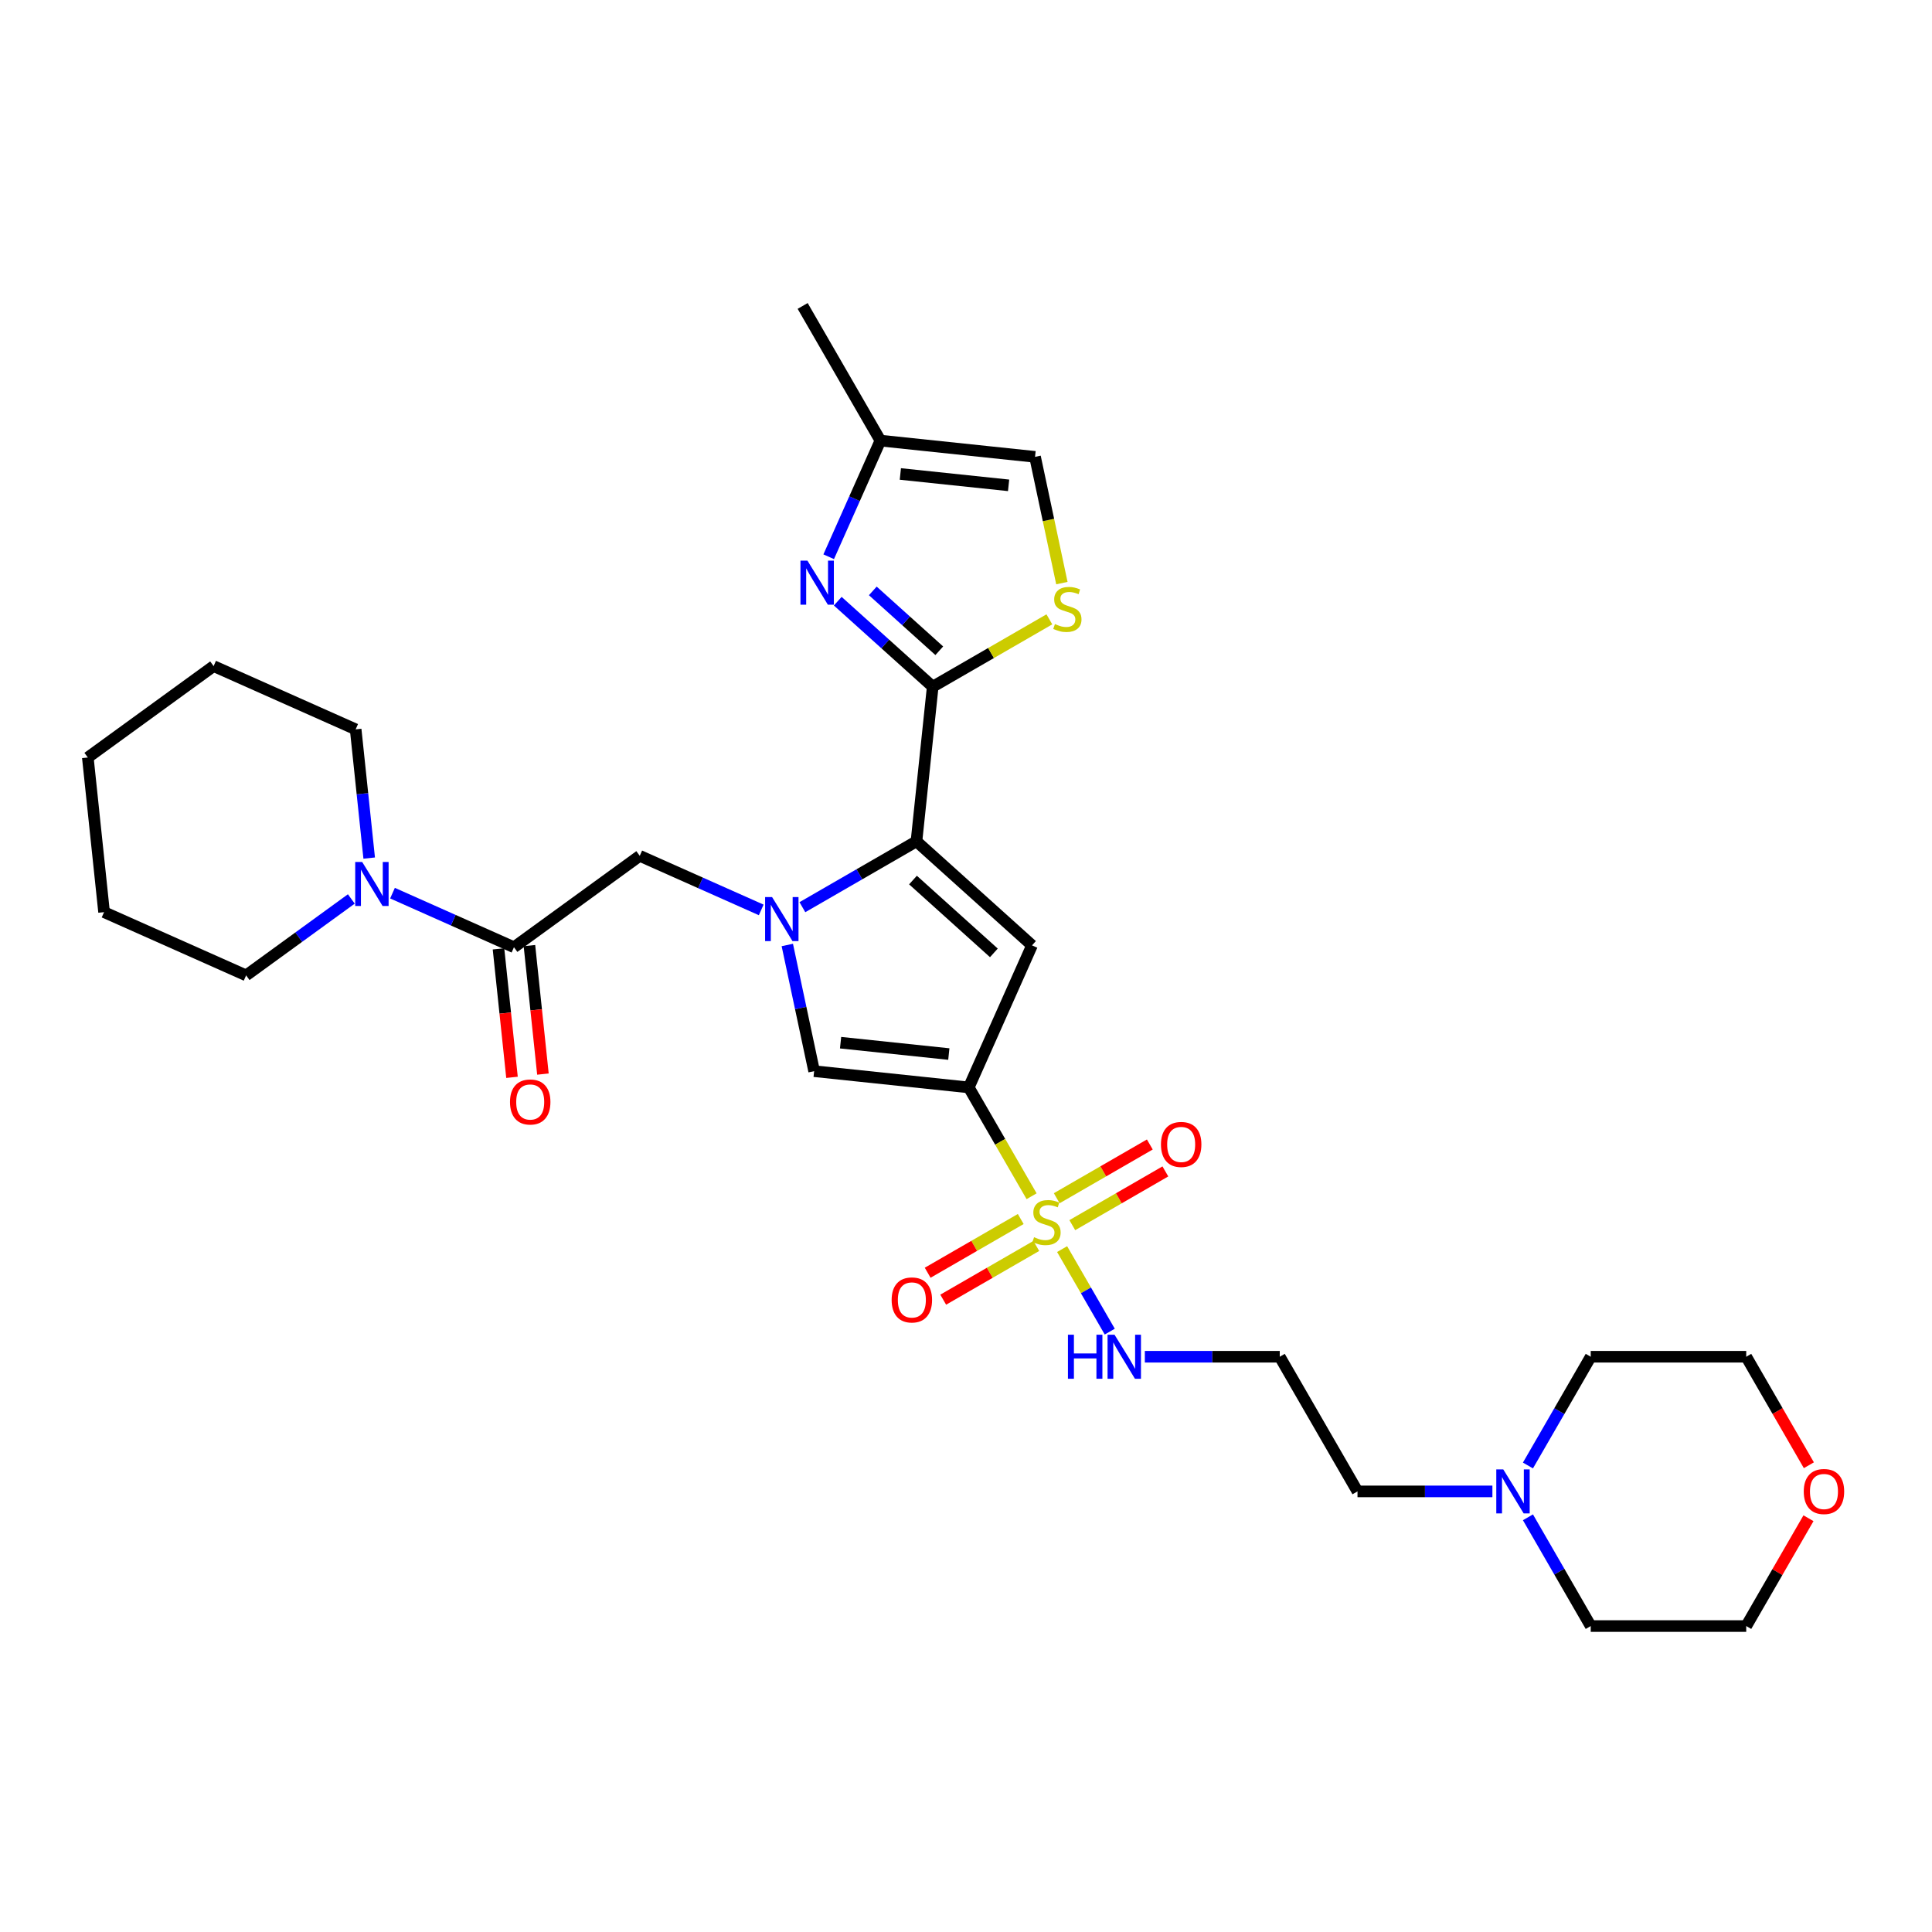 <?xml version='1.0' encoding='iso-8859-1'?>
<svg version='1.1' baseProfile='full'
              xmlns='http://www.w3.org/2000/svg'
                      xmlns:rdkit='http://www.rdkit.org/xml'
                      xmlns:xlink='http://www.w3.org/1999/xlink'
                  xml:space='preserve'
width='1000px' height='1000px' viewBox='0 0 1000 1000'>
<!-- END OF HEADER -->
<rect style='opacity:1.0;fill:#FFFFFF;stroke:none' width='1000' height='1000' x='0' y='0'> </rect>
<path class='bond-0' d='M 501.434,562.848 L 517.693,591.01' style='fill:none;fill-rule:evenodd;stroke:#000000;stroke-width:6px;stroke-linecap:butt;stroke-linejoin:miter;stroke-opacity:1' />
<path class='bond-0' d='M 517.693,591.01 L 533.952,619.171' style='fill:none;fill-rule:evenodd;stroke:#CCCC00;stroke-width:6px;stroke-linecap:butt;stroke-linejoin:miter;stroke-opacity:1' />
<path class='bond-3' d='M 501.434,562.848 L 534.169,489.324' style='fill:none;fill-rule:evenodd;stroke:#000000;stroke-width:6px;stroke-linecap:butt;stroke-linejoin:miter;stroke-opacity:1' />
<path class='bond-5' d='M 501.434,562.848 L 421.393,554.435' style='fill:none;fill-rule:evenodd;stroke:#000000;stroke-width:6px;stroke-linecap:butt;stroke-linejoin:miter;stroke-opacity:1' />
<path class='bond-5' d='M 491.11,545.578 L 435.082,539.689' style='fill:none;fill-rule:evenodd;stroke:#000000;stroke-width:6px;stroke-linecap:butt;stroke-linejoin:miter;stroke-opacity:1' />
<path class='bond-13' d='M 555.019,634.136 L 579.105,620.23' style='fill:none;fill-rule:evenodd;stroke:#CCCC00;stroke-width:6px;stroke-linecap:butt;stroke-linejoin:miter;stroke-opacity:1' />
<path class='bond-13' d='M 579.105,620.23 L 603.192,606.323' style='fill:none;fill-rule:evenodd;stroke:#FF0000;stroke-width:6px;stroke-linecap:butt;stroke-linejoin:miter;stroke-opacity:1' />
<path class='bond-13' d='M 546.97,620.196 L 571.057,606.29' style='fill:none;fill-rule:evenodd;stroke:#CCCC00;stroke-width:6px;stroke-linecap:butt;stroke-linejoin:miter;stroke-opacity:1' />
<path class='bond-13' d='M 571.057,606.29 L 595.144,592.383' style='fill:none;fill-rule:evenodd;stroke:#FF0000;stroke-width:6px;stroke-linecap:butt;stroke-linejoin:miter;stroke-opacity:1' />
<path class='bond-14' d='M 528.331,630.958 L 504.244,644.865' style='fill:none;fill-rule:evenodd;stroke:#CCCC00;stroke-width:6px;stroke-linecap:butt;stroke-linejoin:miter;stroke-opacity:1' />
<path class='bond-14' d='M 504.244,644.865 L 480.157,658.771' style='fill:none;fill-rule:evenodd;stroke:#FF0000;stroke-width:6px;stroke-linecap:butt;stroke-linejoin:miter;stroke-opacity:1' />
<path class='bond-14' d='M 536.379,644.898 L 512.292,658.804' style='fill:none;fill-rule:evenodd;stroke:#CCCC00;stroke-width:6px;stroke-linecap:butt;stroke-linejoin:miter;stroke-opacity:1' />
<path class='bond-14' d='M 512.292,658.804 L 488.205,672.711' style='fill:none;fill-rule:evenodd;stroke:#FF0000;stroke-width:6px;stroke-linecap:butt;stroke-linejoin:miter;stroke-opacity:1' />
<path class='bond-15' d='M 549.75,646.535 L 562.079,667.888' style='fill:none;fill-rule:evenodd;stroke:#CCCC00;stroke-width:6px;stroke-linecap:butt;stroke-linejoin:miter;stroke-opacity:1' />
<path class='bond-15' d='M 562.079,667.888 L 574.407,689.242' style='fill:none;fill-rule:evenodd;stroke:#0000FF;stroke-width:6px;stroke-linecap:butt;stroke-linejoin:miter;stroke-opacity:1' />
<path class='bond-1' d='M 407.51,489.121 L 414.452,521.778' style='fill:none;fill-rule:evenodd;stroke:#0000FF;stroke-width:6px;stroke-linecap:butt;stroke-linejoin:miter;stroke-opacity:1' />
<path class='bond-1' d='M 414.452,521.778 L 421.393,554.435' style='fill:none;fill-rule:evenodd;stroke:#000000;stroke-width:6px;stroke-linecap:butt;stroke-linejoin:miter;stroke-opacity:1' />
<path class='bond-9' d='M 394.004,470.968 L 362.57,456.973' style='fill:none;fill-rule:evenodd;stroke:#0000FF;stroke-width:6px;stroke-linecap:butt;stroke-linejoin:miter;stroke-opacity:1' />
<path class='bond-9' d='M 362.57,456.973 L 331.136,442.978' style='fill:none;fill-rule:evenodd;stroke:#000000;stroke-width:6px;stroke-linecap:butt;stroke-linejoin:miter;stroke-opacity:1' />
<path class='bond-31' d='M 415.316,469.56 L 444.838,452.516' style='fill:none;fill-rule:evenodd;stroke:#0000FF;stroke-width:6px;stroke-linecap:butt;stroke-linejoin:miter;stroke-opacity:1' />
<path class='bond-31' d='M 444.838,452.516 L 474.359,435.472' style='fill:none;fill-rule:evenodd;stroke:#000000;stroke-width:6px;stroke-linecap:butt;stroke-linejoin:miter;stroke-opacity:1' />
<path class='bond-2' d='M 474.359,435.472 L 534.169,489.324' style='fill:none;fill-rule:evenodd;stroke:#000000;stroke-width:6px;stroke-linecap:butt;stroke-linejoin:miter;stroke-opacity:1' />
<path class='bond-2' d='M 472.56,455.511 L 514.427,493.208' style='fill:none;fill-rule:evenodd;stroke:#000000;stroke-width:6px;stroke-linecap:butt;stroke-linejoin:miter;stroke-opacity:1' />
<path class='bond-4' d='M 474.359,435.472 L 482.772,355.431' style='fill:none;fill-rule:evenodd;stroke:#000000;stroke-width:6px;stroke-linecap:butt;stroke-linejoin:miter;stroke-opacity:1' />
<path class='bond-6' d='M 482.772,355.431 L 458.195,333.302' style='fill:none;fill-rule:evenodd;stroke:#000000;stroke-width:6px;stroke-linecap:butt;stroke-linejoin:miter;stroke-opacity:1' />
<path class='bond-6' d='M 458.195,333.302 L 433.618,311.173' style='fill:none;fill-rule:evenodd;stroke:#0000FF;stroke-width:6px;stroke-linecap:butt;stroke-linejoin:miter;stroke-opacity:1' />
<path class='bond-6' d='M 486.169,336.83 L 468.965,321.34' style='fill:none;fill-rule:evenodd;stroke:#000000;stroke-width:6px;stroke-linecap:butt;stroke-linejoin:miter;stroke-opacity:1' />
<path class='bond-6' d='M 468.965,321.34 L 451.762,305.85' style='fill:none;fill-rule:evenodd;stroke:#0000FF;stroke-width:6px;stroke-linecap:butt;stroke-linejoin:miter;stroke-opacity:1' />
<path class='bond-7' d='M 482.772,355.431 L 512.962,338.001' style='fill:none;fill-rule:evenodd;stroke:#000000;stroke-width:6px;stroke-linecap:butt;stroke-linejoin:miter;stroke-opacity:1' />
<path class='bond-7' d='M 512.962,338.001 L 543.151,320.571' style='fill:none;fill-rule:evenodd;stroke:#CCCC00;stroke-width:6px;stroke-linecap:butt;stroke-linejoin:miter;stroke-opacity:1' />
<path class='bond-11' d='M 428.932,288.17 L 442.315,258.112' style='fill:none;fill-rule:evenodd;stroke:#0000FF;stroke-width:6px;stroke-linecap:butt;stroke-linejoin:miter;stroke-opacity:1' />
<path class='bond-11' d='M 442.315,258.112 L 455.697,228.055' style='fill:none;fill-rule:evenodd;stroke:#000000;stroke-width:6px;stroke-linecap:butt;stroke-linejoin:miter;stroke-opacity:1' />
<path class='bond-12' d='M 549.628,301.814 L 542.683,269.141' style='fill:none;fill-rule:evenodd;stroke:#CCCC00;stroke-width:6px;stroke-linecap:butt;stroke-linejoin:miter;stroke-opacity:1' />
<path class='bond-12' d='M 542.683,269.141 L 535.738,236.467' style='fill:none;fill-rule:evenodd;stroke:#000000;stroke-width:6px;stroke-linecap:butt;stroke-linejoin:miter;stroke-opacity:1' />
<path class='bond-8' d='M 266.025,490.284 L 331.136,442.978' style='fill:none;fill-rule:evenodd;stroke:#000000;stroke-width:6px;stroke-linecap:butt;stroke-linejoin:miter;stroke-opacity:1' />
<path class='bond-10' d='M 266.025,490.284 L 234.591,476.288' style='fill:none;fill-rule:evenodd;stroke:#000000;stroke-width:6px;stroke-linecap:butt;stroke-linejoin:miter;stroke-opacity:1' />
<path class='bond-10' d='M 234.591,476.288 L 203.158,462.293' style='fill:none;fill-rule:evenodd;stroke:#0000FF;stroke-width:6px;stroke-linecap:butt;stroke-linejoin:miter;stroke-opacity:1' />
<path class='bond-17' d='M 258.021,491.125 L 261.516,524.377' style='fill:none;fill-rule:evenodd;stroke:#000000;stroke-width:6px;stroke-linecap:butt;stroke-linejoin:miter;stroke-opacity:1' />
<path class='bond-17' d='M 261.516,524.377 L 265.011,557.629' style='fill:none;fill-rule:evenodd;stroke:#FF0000;stroke-width:6px;stroke-linecap:butt;stroke-linejoin:miter;stroke-opacity:1' />
<path class='bond-17' d='M 274.03,489.442 L 277.524,522.694' style='fill:none;fill-rule:evenodd;stroke:#000000;stroke-width:6px;stroke-linecap:butt;stroke-linejoin:miter;stroke-opacity:1' />
<path class='bond-17' d='M 277.524,522.694 L 281.019,555.946' style='fill:none;fill-rule:evenodd;stroke:#FF0000;stroke-width:6px;stroke-linecap:butt;stroke-linejoin:miter;stroke-opacity:1' />
<path class='bond-21' d='M 181.846,465.291 L 154.618,485.073' style='fill:none;fill-rule:evenodd;stroke:#0000FF;stroke-width:6px;stroke-linecap:butt;stroke-linejoin:miter;stroke-opacity:1' />
<path class='bond-21' d='M 154.618,485.073 L 127.391,504.855' style='fill:none;fill-rule:evenodd;stroke:#000000;stroke-width:6px;stroke-linecap:butt;stroke-linejoin:miter;stroke-opacity:1' />
<path class='bond-22' d='M 191.093,444.141 L 187.591,410.824' style='fill:none;fill-rule:evenodd;stroke:#0000FF;stroke-width:6px;stroke-linecap:butt;stroke-linejoin:miter;stroke-opacity:1' />
<path class='bond-22' d='M 187.591,410.824 L 184.089,377.508' style='fill:none;fill-rule:evenodd;stroke:#000000;stroke-width:6px;stroke-linecap:butt;stroke-linejoin:miter;stroke-opacity:1' />
<path class='bond-25' d='M 455.697,228.055 L 415.456,158.355' style='fill:none;fill-rule:evenodd;stroke:#000000;stroke-width:6px;stroke-linecap:butt;stroke-linejoin:miter;stroke-opacity:1' />
<path class='bond-32' d='M 455.697,228.055 L 535.738,236.467' style='fill:none;fill-rule:evenodd;stroke:#000000;stroke-width:6px;stroke-linecap:butt;stroke-linejoin:miter;stroke-opacity:1' />
<path class='bond-32' d='M 466.021,245.325 L 522.049,251.213' style='fill:none;fill-rule:evenodd;stroke:#000000;stroke-width:6px;stroke-linecap:butt;stroke-linejoin:miter;stroke-opacity:1' />
<path class='bond-19' d='M 592.571,702.246 L 627.484,702.246' style='fill:none;fill-rule:evenodd;stroke:#0000FF;stroke-width:6px;stroke-linecap:butt;stroke-linejoin:miter;stroke-opacity:1' />
<path class='bond-19' d='M 627.484,702.246 L 662.397,702.246' style='fill:none;fill-rule:evenodd;stroke:#000000;stroke-width:6px;stroke-linecap:butt;stroke-linejoin:miter;stroke-opacity:1' />
<path class='bond-16' d='M 772.464,771.945 L 737.551,771.945' style='fill:none;fill-rule:evenodd;stroke:#0000FF;stroke-width:6px;stroke-linecap:butt;stroke-linejoin:miter;stroke-opacity:1' />
<path class='bond-16' d='M 737.551,771.945 L 702.638,771.945' style='fill:none;fill-rule:evenodd;stroke:#000000;stroke-width:6px;stroke-linecap:butt;stroke-linejoin:miter;stroke-opacity:1' />
<path class='bond-23' d='M 790.861,758.537 L 807.111,730.392' style='fill:none;fill-rule:evenodd;stroke:#0000FF;stroke-width:6px;stroke-linecap:butt;stroke-linejoin:miter;stroke-opacity:1' />
<path class='bond-23' d='M 807.111,730.392 L 823.36,702.246' style='fill:none;fill-rule:evenodd;stroke:#000000;stroke-width:6px;stroke-linecap:butt;stroke-linejoin:miter;stroke-opacity:1' />
<path class='bond-24' d='M 790.861,785.354 L 807.111,813.499' style='fill:none;fill-rule:evenodd;stroke:#0000FF;stroke-width:6px;stroke-linecap:butt;stroke-linejoin:miter;stroke-opacity:1' />
<path class='bond-24' d='M 807.111,813.499 L 823.36,841.645' style='fill:none;fill-rule:evenodd;stroke:#000000;stroke-width:6px;stroke-linecap:butt;stroke-linejoin:miter;stroke-opacity:1' />
<path class='bond-18' d='M 936.063,785.837 L 919.952,813.741' style='fill:none;fill-rule:evenodd;stroke:#FF0000;stroke-width:6px;stroke-linecap:butt;stroke-linejoin:miter;stroke-opacity:1' />
<path class='bond-18' d='M 919.952,813.741 L 903.842,841.645' style='fill:none;fill-rule:evenodd;stroke:#000000;stroke-width:6px;stroke-linecap:butt;stroke-linejoin:miter;stroke-opacity:1' />
<path class='bond-33' d='M 936.267,758.408 L 920.055,730.327' style='fill:none;fill-rule:evenodd;stroke:#FF0000;stroke-width:6px;stroke-linecap:butt;stroke-linejoin:miter;stroke-opacity:1' />
<path class='bond-33' d='M 920.055,730.327 L 903.842,702.246' style='fill:none;fill-rule:evenodd;stroke:#000000;stroke-width:6px;stroke-linecap:butt;stroke-linejoin:miter;stroke-opacity:1' />
<path class='bond-20' d='M 662.397,702.246 L 702.638,771.945' style='fill:none;fill-rule:evenodd;stroke:#000000;stroke-width:6px;stroke-linecap:butt;stroke-linejoin:miter;stroke-opacity:1' />
<path class='bond-28' d='M 127.391,504.855 L 53.867,472.12' style='fill:none;fill-rule:evenodd;stroke:#000000;stroke-width:6px;stroke-linecap:butt;stroke-linejoin:miter;stroke-opacity:1' />
<path class='bond-29' d='M 184.089,377.508 L 110.566,344.773' style='fill:none;fill-rule:evenodd;stroke:#000000;stroke-width:6px;stroke-linecap:butt;stroke-linejoin:miter;stroke-opacity:1' />
<path class='bond-26' d='M 823.36,702.246 L 903.842,702.246' style='fill:none;fill-rule:evenodd;stroke:#000000;stroke-width:6px;stroke-linecap:butt;stroke-linejoin:miter;stroke-opacity:1' />
<path class='bond-27' d='M 823.36,841.645 L 903.842,841.645' style='fill:none;fill-rule:evenodd;stroke:#000000;stroke-width:6px;stroke-linecap:butt;stroke-linejoin:miter;stroke-opacity:1' />
<path class='bond-34' d='M 53.867,472.12 L 45.455,392.079' style='fill:none;fill-rule:evenodd;stroke:#000000;stroke-width:6px;stroke-linecap:butt;stroke-linejoin:miter;stroke-opacity:1' />
<path class='bond-30' d='M 110.566,344.773 L 45.455,392.079' style='fill:none;fill-rule:evenodd;stroke:#000000;stroke-width:6px;stroke-linecap:butt;stroke-linejoin:miter;stroke-opacity:1' />
<path  class='atom-1' d='M 535.236 640.37
Q 535.494 640.467, 536.556 640.917
Q 537.618 641.368, 538.777 641.658
Q 539.968 641.915, 541.127 641.915
Q 543.284 641.915, 544.54 640.885
Q 545.795 639.823, 545.795 637.988
Q 545.795 636.732, 545.151 635.96
Q 544.54 635.187, 543.574 634.768
Q 542.608 634.35, 540.999 633.867
Q 538.971 633.255, 537.747 632.676
Q 536.556 632.096, 535.687 630.873
Q 534.85 629.65, 534.85 627.589
Q 534.85 624.724, 536.781 622.954
Q 538.745 621.183, 542.608 621.183
Q 545.248 621.183, 548.242 622.439
L 547.502 624.917
Q 544.765 623.791, 542.705 623.791
Q 540.484 623.791, 539.26 624.724
Q 538.037 625.626, 538.069 627.203
Q 538.069 628.426, 538.681 629.167
Q 539.325 629.907, 540.226 630.326
Q 541.16 630.744, 542.705 631.227
Q 544.765 631.871, 545.989 632.515
Q 547.212 633.159, 548.081 634.479
Q 548.982 635.766, 548.982 637.988
Q 548.982 641.143, 546.858 642.849
Q 544.765 644.523, 541.256 644.523
Q 539.228 644.523, 537.683 644.072
Q 536.17 643.654, 534.367 642.913
L 535.236 640.37
' fill='#CCCC00'/>
<path  class='atom-2' d='M 399.622 464.316
L 407.091 476.389
Q 407.831 477.58, 409.022 479.737
Q 410.213 481.893, 410.278 482.022
L 410.278 464.316
L 413.304 464.316
L 413.304 487.109
L 410.181 487.109
L 402.165 473.91
Q 401.232 472.364, 400.234 470.594
Q 399.268 468.823, 398.978 468.276
L 398.978 487.109
L 396.016 487.109
L 396.016 464.316
L 399.622 464.316
' fill='#0000FF'/>
<path  class='atom-7' d='M 417.924 290.182
L 425.393 302.254
Q 426.133 303.445, 427.324 305.602
Q 428.516 307.759, 428.58 307.888
L 428.58 290.182
L 431.606 290.182
L 431.606 312.974
L 428.483 312.974
L 420.467 299.775
Q 419.534 298.23, 418.536 296.46
Q 417.57 294.689, 417.28 294.142
L 417.28 312.974
L 414.319 312.974
L 414.319 290.182
L 417.924 290.182
' fill='#0000FF'/>
<path  class='atom-8' d='M 546.032 323.013
Q 546.29 323.11, 547.352 323.56
Q 548.415 324.011, 549.574 324.301
Q 550.765 324.558, 551.924 324.558
Q 554.081 324.558, 555.336 323.528
Q 556.592 322.466, 556.592 320.631
Q 556.592 319.375, 555.948 318.603
Q 555.336 317.83, 554.37 317.411
Q 553.405 316.993, 551.795 316.51
Q 549.767 315.898, 548.543 315.319
Q 547.352 314.739, 546.483 313.516
Q 545.646 312.293, 545.646 310.232
Q 545.646 307.367, 547.578 305.597
Q 549.541 303.826, 553.405 303.826
Q 556.044 303.826, 559.038 305.082
L 558.298 307.56
Q 555.561 306.434, 553.501 306.434
Q 551.28 306.434, 550.057 307.367
Q 548.833 308.269, 548.865 309.846
Q 548.865 311.069, 549.477 311.81
Q 550.121 312.55, 551.022 312.969
Q 551.956 313.387, 553.501 313.87
Q 555.561 314.514, 556.785 315.158
Q 558.008 315.802, 558.877 317.122
Q 559.779 318.409, 559.779 320.631
Q 559.779 323.786, 557.654 325.492
Q 555.561 327.166, 552.052 327.166
Q 550.024 327.166, 548.479 326.715
Q 546.966 326.297, 545.163 325.556
L 546.032 323.013
' fill='#CCCC00'/>
<path  class='atom-11' d='M 187.464 446.153
L 194.932 458.225
Q 195.673 459.416, 196.864 461.573
Q 198.055 463.73, 198.119 463.859
L 198.119 446.153
L 201.146 446.153
L 201.146 468.945
L 198.023 468.945
L 190.007 455.746
Q 189.073 454.201, 188.075 452.43
Q 187.11 450.66, 186.82 450.112
L 186.82 468.945
L 183.858 468.945
L 183.858 446.153
L 187.464 446.153
' fill='#0000FF'/>
<path  class='atom-14' d='M 600.911 592.371
Q 600.911 586.898, 603.615 583.84
Q 606.32 580.781, 611.374 580.781
Q 616.428 580.781, 619.132 583.84
Q 621.836 586.898, 621.836 592.371
Q 621.836 597.908, 619.1 601.063
Q 616.364 604.185, 611.374 604.185
Q 606.352 604.185, 603.615 601.063
Q 600.911 597.94, 600.911 592.371
M 611.374 601.61
Q 614.851 601.61, 616.718 599.292
Q 618.617 596.942, 618.617 592.371
Q 618.617 587.896, 616.718 585.642
Q 614.851 583.357, 611.374 583.357
Q 607.897 583.357, 605.998 585.61
Q 604.13 587.864, 604.13 592.371
Q 604.13 596.974, 605.998 599.292
Q 607.897 601.61, 611.374 601.61
' fill='#FF0000'/>
<path  class='atom-15' d='M 461.513 672.852
Q 461.513 667.38, 464.217 664.321
Q 466.921 661.263, 471.976 661.263
Q 477.03 661.263, 479.734 664.321
Q 482.438 667.38, 482.438 672.852
Q 482.438 678.389, 479.702 681.544
Q 476.965 684.667, 471.976 684.667
Q 466.954 684.667, 464.217 681.544
Q 461.513 678.422, 461.513 672.852
M 471.976 682.092
Q 475.452 682.092, 477.32 679.774
Q 479.219 677.424, 479.219 672.852
Q 479.219 668.378, 477.32 666.124
Q 475.452 663.838, 471.976 663.838
Q 468.499 663.838, 466.599 666.092
Q 464.732 668.345, 464.732 672.852
Q 464.732 677.456, 466.599 679.774
Q 468.499 682.092, 471.976 682.092
' fill='#FF0000'/>
<path  class='atom-16' d='M 552.765 690.85
L 555.856 690.85
L 555.856 700.54
L 567.509 700.54
L 567.509 690.85
L 570.6 690.85
L 570.6 713.642
L 567.509 713.642
L 567.509 703.115
L 555.856 703.115
L 555.856 713.642
L 552.765 713.642
L 552.765 690.85
' fill='#0000FF'/>
<path  class='atom-16' d='M 576.877 690.85
L 584.346 702.922
Q 585.086 704.113, 586.278 706.27
Q 587.469 708.427, 587.533 708.556
L 587.533 690.85
L 590.559 690.85
L 590.559 713.642
L 587.437 713.642
L 579.421 700.444
Q 578.487 698.898, 577.489 697.128
Q 576.523 695.357, 576.234 694.81
L 576.234 713.642
L 573.272 713.642
L 573.272 690.85
L 576.877 690.85
' fill='#0000FF'/>
<path  class='atom-17' d='M 778.081 760.549
L 785.55 772.621
Q 786.291 773.813, 787.482 775.97
Q 788.673 778.126, 788.737 778.255
L 788.737 760.549
L 791.763 760.549
L 791.763 783.342
L 788.641 783.342
L 780.625 770.143
Q 779.691 768.597, 778.693 766.827
Q 777.727 765.056, 777.438 764.509
L 777.438 783.342
L 774.476 783.342
L 774.476 760.549
L 778.081 760.549
' fill='#0000FF'/>
<path  class='atom-18' d='M 263.975 570.389
Q 263.975 564.916, 266.68 561.858
Q 269.384 558.799, 274.438 558.799
Q 279.492 558.799, 282.196 561.858
Q 284.901 564.916, 284.901 570.389
Q 284.901 575.926, 282.164 579.081
Q 279.428 582.203, 274.438 582.203
Q 269.416 582.203, 266.68 579.081
Q 263.975 575.958, 263.975 570.389
M 274.438 579.628
Q 277.915 579.628, 279.782 577.31
Q 281.681 574.96, 281.681 570.389
Q 281.681 565.914, 279.782 563.66
Q 277.915 561.375, 274.438 561.375
Q 270.961 561.375, 269.062 563.628
Q 267.195 565.882, 267.195 570.389
Q 267.195 574.992, 269.062 577.31
Q 270.961 579.628, 274.438 579.628
' fill='#FF0000'/>
<path  class='atom-19' d='M 933.62 772.01
Q 933.62 766.537, 936.324 763.479
Q 939.029 760.42, 944.083 760.42
Q 949.137 760.42, 951.841 763.479
Q 954.545 766.537, 954.545 772.01
Q 954.545 777.547, 951.809 780.702
Q 949.073 783.825, 944.083 783.825
Q 939.061 783.825, 936.324 780.702
Q 933.62 777.579, 933.62 772.01
M 944.083 781.249
Q 947.56 781.249, 949.427 778.931
Q 951.326 776.581, 951.326 772.01
Q 951.326 767.535, 949.427 765.282
Q 947.56 762.996, 944.083 762.996
Q 940.606 762.996, 938.707 765.249
Q 936.839 767.503, 936.839 772.01
Q 936.839 776.613, 938.707 778.931
Q 940.606 781.249, 944.083 781.249
' fill='#FF0000'/>
</svg>
